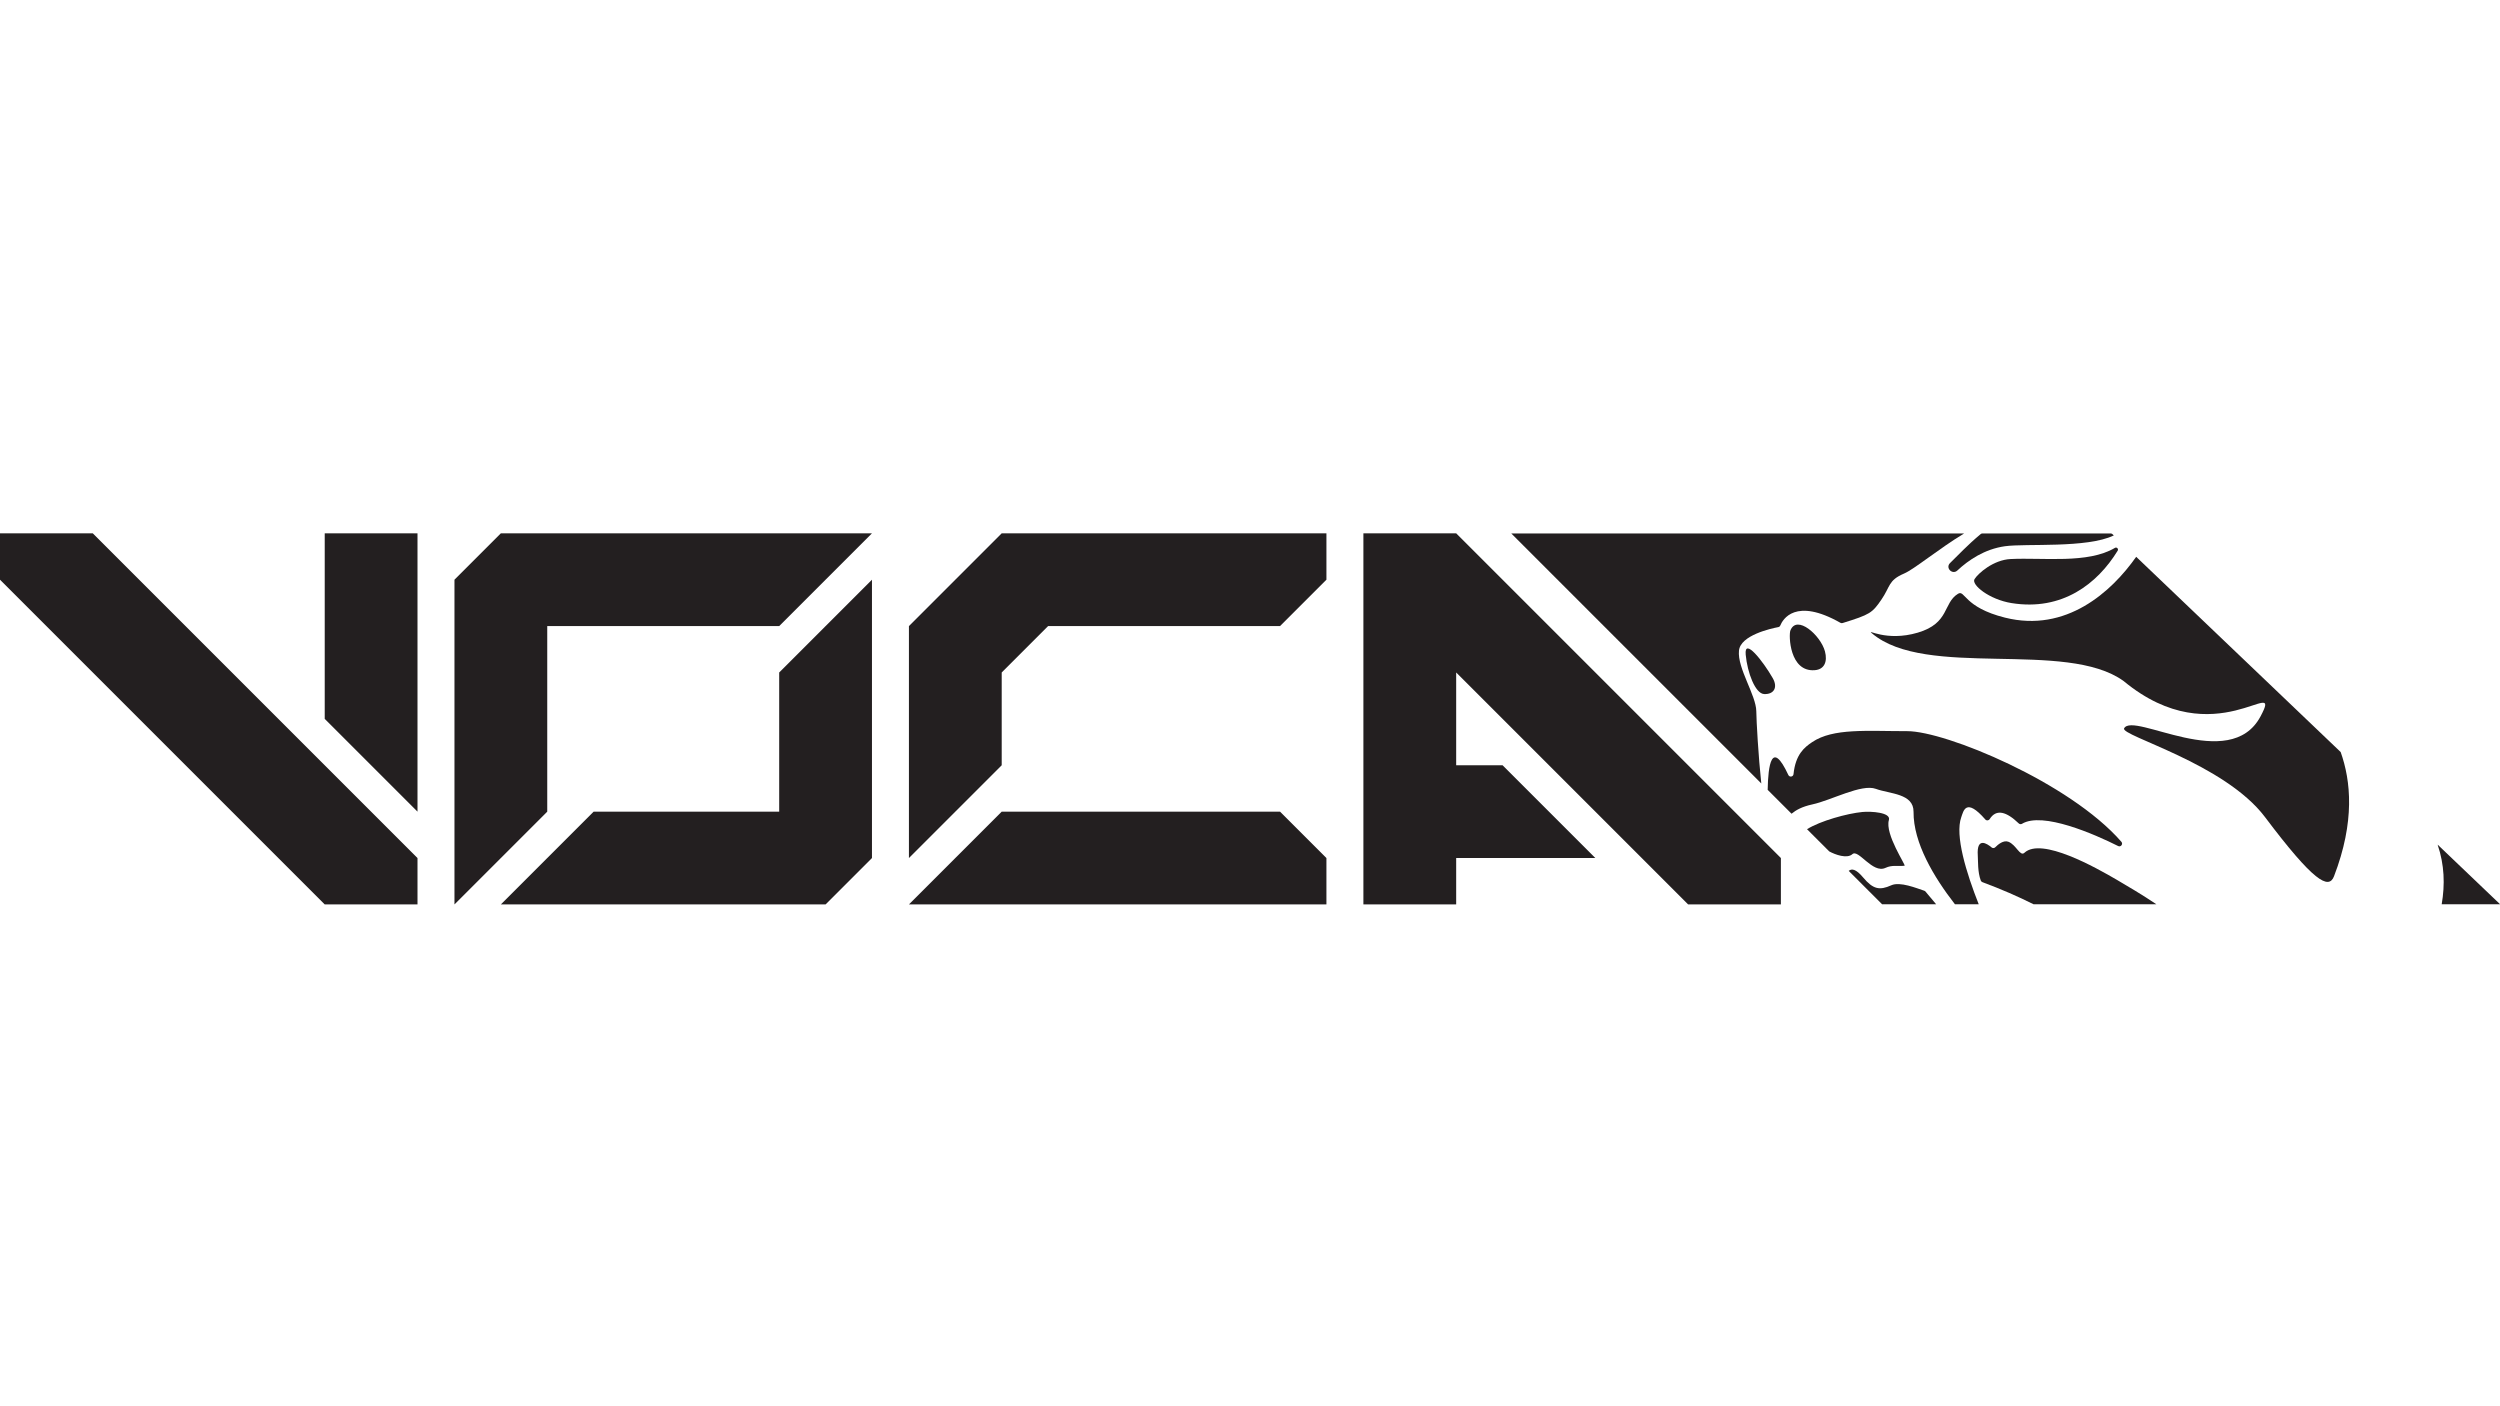 <?xml version="1.0" encoding="UTF-8" standalone="no"?><!DOCTYPE svg PUBLIC "-//W3C//DTD SVG 1.1//EN" "http://www.w3.org/Graphics/SVG/1.1/DTD/svg11.dtd"><svg width="100%" height="100%" viewBox="0 0 8000 4500" version="1.1" xmlns="http://www.w3.org/2000/svg" xmlns:xlink="http://www.w3.org/1999/xlink" xml:space="preserve" xmlns:serif="http://www.serif.com/" style="fill-rule:evenodd;clip-rule:evenodd;stroke-linejoin:round;stroke-miterlimit:2;"><path d="M1039.11,2300.39l-0,-593.781l296.89,0l0,890.672l-296.89,-296.891Zm-1039.11,-445.328l0,-148.453l296.891,0l1039.11,1039.11l0,148.453l-296.89,-0l-1039.11,-1039.11Z" style="fill:#231f20;fill-rule:nonzero;"/><path d="M1899.62,2597.27l593.782,0l-0,-445.328l296.875,-296.891l-0,890.657l-148.438,148.453l-1039.11,-0l296.89,-296.891Zm-445.328,296.891l0,-1039.11l148.438,-148.437l1187.55,-0l-296.875,296.875l-742.219,-0l-0,593.781l-296.891,296.891Z" style="fill:#231f20;fill-rule:nonzero;"/><path d="M3205.46,2597.27l890.656,0l148.453,148.438l0,148.453l-1336,-0l296.891,-296.891Zm-296.891,148.438l-0,-742.219l296.891,-296.875l1039.11,-0l0,148.437l-148.453,148.438l-742.219,-0l-148.437,148.453l-0,296.89l-296.891,296.876Z" style="fill:#231f20;fill-rule:nonzero;"/><path d="M4362.86,2894.16l-0,-1187.55l296.891,0l1039.11,1039.09l0,148.453l-296.891,0l-742.218,-742.219l-0,296.891l148.453,0l296.89,296.875l-445.343,0l-0,148.453l-296.891,0Z" style="fill:#231f20;fill-rule:nonzero;"/><path d="M7813.68,2893.71l186.077,0c0.217,0 0.326,-0.265 0.171,-0.42l-198.981,-189.983c-0.186,-0.172 -0.467,0.015 -0.389,0.249c21.746,63.805 23.583,127.361 12.889,189.874c-0.031,0.156 0.078,0.28 0.233,0.28" style="fill:#231f20;fill-rule:nonzero;"/><path d="M5807.2,2144.58c30.789,-2.257 41.421,-27.256 32.626,-60.318c-13.885,-51.492 -90.407,-119.189 -110.674,-66.467c-5.542,14.71 -2.958,133.043 78.048,126.785" style="fill:#231f20;fill-rule:nonzero;"/><path d="M5564.73,2082.02c4.685,-49.36 102.814,-70.888 125.836,-75.277c2.895,-0.545 5.245,-2.475 6.351,-5.184c7.752,-19.021 47.943,-90.578 192.411,-8.592c2.086,1.183 4.654,1.479 6.943,0.778c88.43,-27.412 94.766,-32.377 123.749,-74.281c29.514,-42.62 21.637,-62.17 72.958,-84.103c33.032,-14.087 111.406,-79.574 192.179,-128.295l-1449.06,-0l800.078,800.078c-9.355,-86.921 -15.675,-199.806 -16.002,-231.016c-0.529,-51.461 -61.19,-138.117 -55.446,-194.108" style="fill:#231f20;fill-rule:nonzero;"/><path d="M6245.71,1796.23c-2.086,2.008 -4.063,3.985 -5.947,5.931c-15.021,15.566 8.001,38.214 23.801,23.427c35.288,-33.047 86.921,-68.428 152.236,-77.628c67.541,-9.417 262.022,7.067 348.367,-34.557l-4.327,-4.125c-1.479,-1.416 -3.472,-2.21 -5.526,-2.21l-410.787,0c-1.884,0 -3.736,0.669 -5.168,1.868c-42.527,35.304 -71.137,66.716 -92.649,87.294" style="fill:#231f20;fill-rule:nonzero;"/><path d="M5672.73,2169.91c-30.711,-53.423 -91.777,-132.016 -86.484,-74.982c5.292,57.719 30.696,124.606 58.824,126.038c31.272,1.495 44.97,-20.92 27.66,-51.056" style="fill:#231f20;fill-rule:nonzero;"/><path d="M6157.67,2850.33c-25.186,-8.281 -77.705,-29.996 -105.568,-17.403c-37.577,16.951 -58.217,12.935 -90.081,-25.046c-23.567,-27.988 -37,-28.797 -46.122,-21.014l106.845,106.845l172.923,0c-11.27,-13.309 -22.602,-26.867 -34.074,-40.689c-1.043,-1.261 -2.366,-2.18 -3.923,-2.693" style="fill:#231f20;fill-rule:nonzero;"/><path d="M6416.34,1976.54c-133.386,-33.296 -127.86,-90.47 -150.835,-76.367c-48.208,29.7 -26.291,94.034 -128.513,124.279c-102.129,30.26 -165.607,-14.087 -147.115,1.914c172.41,147.364 621.334,19.505 805.62,152.952c0.187,0.125 0.358,0.265 0.529,0.405c293.202,242.394 513.663,-29.513 437.576,112.916c-98.097,183.679 -407.658,-16.765 -436.44,38.152c-12.406,23.738 321.112,111.562 450.948,284.018c155.022,205.954 203.728,233.288 220.711,189.314c67.432,-175.367 54.014,-305.219 21.356,-397.525l-654.364,-624.789c-79.216,112.635 -224.291,243.468 -419.473,194.731" style="fill:#231f20;fill-rule:nonzero;"/><path d="M5927.67,2733.27c19.302,-17.278 64.412,63.354 105.818,43.896c21.901,-10.242 39.849,-4.234 61.097,-6.833c5.401,-0.592 -63.572,-101.008 -50.107,-146.414c7.316,-24.236 -56.848,-28.237 -84.991,-25.544c-48.581,4.732 -134.272,28.33 -177.001,55.073l71.043,71.043c19.473,10.616 56.956,24.267 74.141,8.779" style="fill:#231f20;fill-rule:nonzero;"/><path d="M6002.54,2524.3c45.593,16.671 121.243,14.414 120.808,73.581c-0.81,98.766 64.708,208.678 132.513,295.832l76.071,-0c-39.522,-100.027 -76.88,-220.555 -55.913,-278.616c7.067,-19.551 14.508,-64.475 77.021,7.253c3.86,4.421 10.756,3.705 13.885,-1.261c21.419,-33.887 54.169,-23.535 92.96,13.761c2.802,2.693 7.067,3.362 10.398,1.339c65.611,-39.896 232.899,33.513 307.74,71.136c8.577,4.312 16.687,-6.366 10.383,-13.604c-165.732,-190.264 -562.992,-354.267 -685.325,-354.018c-129.525,0.062 -236.822,-10.305 -304.16,35.054c-25.373,16.983 -53.189,39.647 -59.696,102.502c-0.903,8.717 -12.795,10.757 -16.5,2.802c-53.656,-115.173 -64.755,-30.976 -66.202,47.414l76.429,76.43c14.056,-11.504 32.642,-22.384 66.669,-29.856c60.225,-12.951 157.373,-66.498 202.919,-49.749" style="fill:#231f20;fill-rule:nonzero;"/><path d="M6478.1,2728.93c-13.885,13.06 -26.353,-25.902 -51.399,-35.366c-15.69,-5.806 -33.062,8.764 -41.779,17.636c-3.222,3.285 -8.359,3.503 -11.877,0.53c-14.383,-12.157 -48.223,-34.775 -44.145,25.746c1.261,18.772 -0.794,52.597 9.666,80.398c0.872,2.32 2.818,4.125 5.153,4.997c60.271,22.415 114.659,46.216 163.77,70.825l393.026,0c-46.449,-31.178 -90.174,-56.956 -126.536,-78.219c-66.591,-38.853 -241.227,-137.65 -295.879,-86.547" style="fill:#231f20;fill-rule:nonzero;"/><path d="M6436.9,1929.88c161.934,25.996 274.46,-61.439 339.651,-167.63c3.549,-5.775 -2.895,-12.546 -8.733,-9.075c-86.718,51.57 -229.256,30.525 -333.953,35.755c-55.711,2.786 -104.152,46.309 -115.344,64.179c-11.301,17.947 46.994,65.284 118.379,76.771" style="fill:#231f20;fill-rule:nonzero;"/></svg>